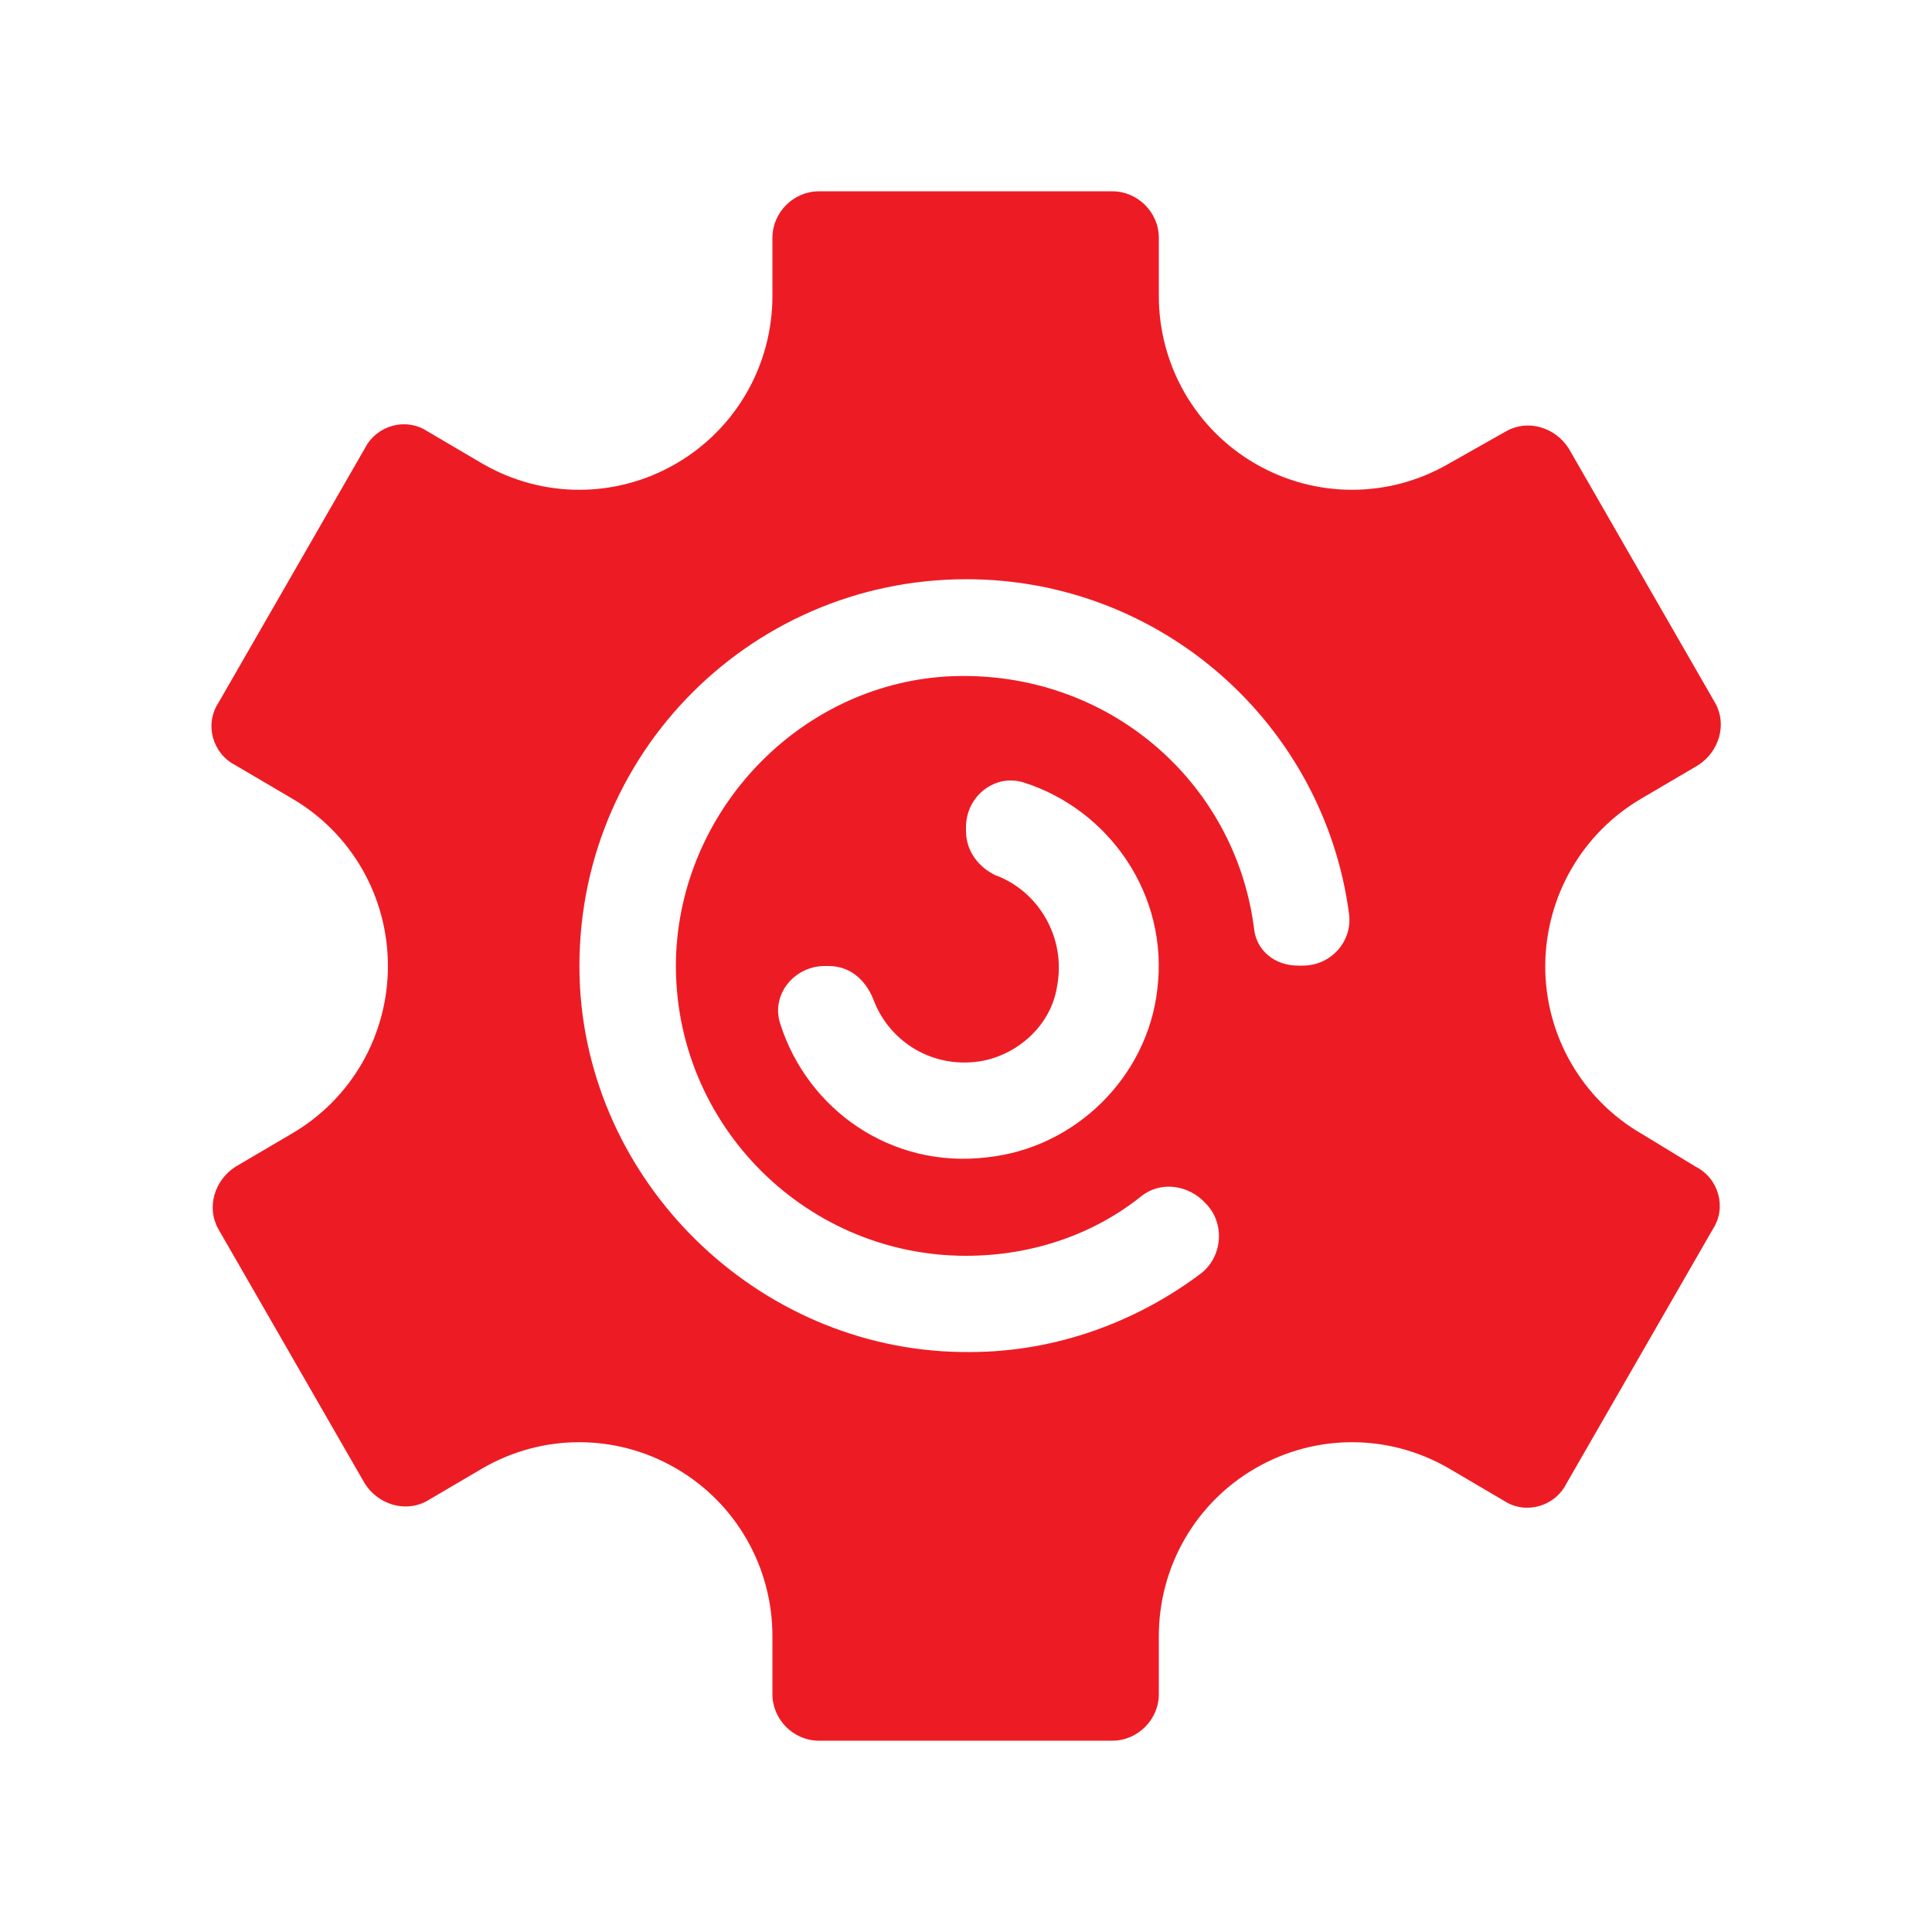 <?xml version="1.0" encoding="utf-8"?>
<!-- Generator: Adobe Illustrator 27.3.1, SVG Export Plug-In . SVG Version: 6.00 Build 0)  -->
<svg version="1.1" id="Layer_1" xmlns="http://www.w3.org/2000/svg" xmlns:xlink="http://www.w3.org/1999/xlink" x="0px" y="0px"
	 viewBox="0 0 512 512" style="enable-background:new 0 0 512 512;" xml:space="preserve">
<style type="text/css">
	.st0{fill:#ED1C24;}
</style>
<path class="st0" d="M435.2,211.5l14.8-8.7c5.6-3.6,7.7-10.8,4.6-16.4l-38.9-67.6c-3.6-5.6-10.8-7.7-16.4-4.6l-15.4,8.7
	c-15.9,9.2-35.3,9.2-51.2,0c-15.9-9.2-25.6-26.1-25.6-44.5V63c0-6.7-5.6-12.3-12.3-12.3h-77.8c-6.7,0-12.3,5.6-12.3,12.3v15.4
	c0,18.4-9.7,35.3-25.6,44.5s-35.3,9.2-51.2,0l-14.8-8.7c-5.6-3.6-13.3-1.5-16.4,4.6l-38.9,67.6c-3.6,5.6-1.5,13.3,4.6,16.4l14.8,8.7
	c15.9,9.2,25.6,26.1,25.6,44.5s-9.7,35.3-25.6,44.5l-14.8,8.7c-5.6,3.6-7.7,10.8-4.6,16.4l38.9,67.6c3.6,5.6,10.8,7.7,16.4,4.6
	l14.8-8.7c15.9-9.2,35.3-9.2,51.2,0c15.9,9.2,25.6,26.1,25.6,44.5V449c0,6.7,5.6,12.3,12.3,12.3h77.8c6.7,0,12.3-5.6,12.3-12.3
	v-15.4c0-18.4,9.7-35.3,25.6-44.5c15.9-9.2,35.3-9.2,51.2,0l14.8,8.7c5.6,3.6,13.3,1.5,16.4-4.6l38.9-67.6
	c3.6-5.6,1.5-13.3-4.6-16.4l-14.3-8.7c-15.9-9.2-25.6-26.1-25.6-44.5C409.6,237.6,419.3,220.7,435.2,211.5L435.2,211.5z
	 M332.3,245.8c-5.1-38.9-38.9-68.1-79.9-66.6c-38.9,1.5-71.2,33.8-73.2,73.2c-2,44,33.3,80.4,76.8,80.4c17.4,0,33.8-5.6,46.6-15.9
	c4.6-3.6,11.3-3.1,15.9,1l1,1c5.1,5.1,4.6,13.8-1,18.4c-16.9,12.8-38.4,21-61.4,21c-54.3,0.5-100.4-43-103.4-96.8
	c-3.1-59.4,44-108,102.4-108c51.7,0,94.7,38.4,101.4,88.6c1,7.2-4.6,13.8-12.3,13.8c-0.5,0-1,0-1,0
	C337.9,256,332.8,251.9,332.3,245.8L332.3,245.8z M256,220.2v-1c0-8.2,7.7-14.3,15.4-11.8c22.5,7.2,38.4,29.7,35.3,54.8
	c-2.6,23-21.5,42-45.1,44.5c-25.6,3.1-47.6-12.8-54.8-35.3c-2.6-7.7,3.6-15.4,11.8-15.4h1c5.6,0,9.7,3.6,11.8,8.7
	c4.1,11.3,15.9,18.9,29.2,16.4c9.7-2,17.9-9.7,19.5-19.5c2.6-13.3-5.1-25.6-16.4-29.7C259.6,229.9,256,225.8,256,220.2L256,220.2z"
	/>
</svg>
